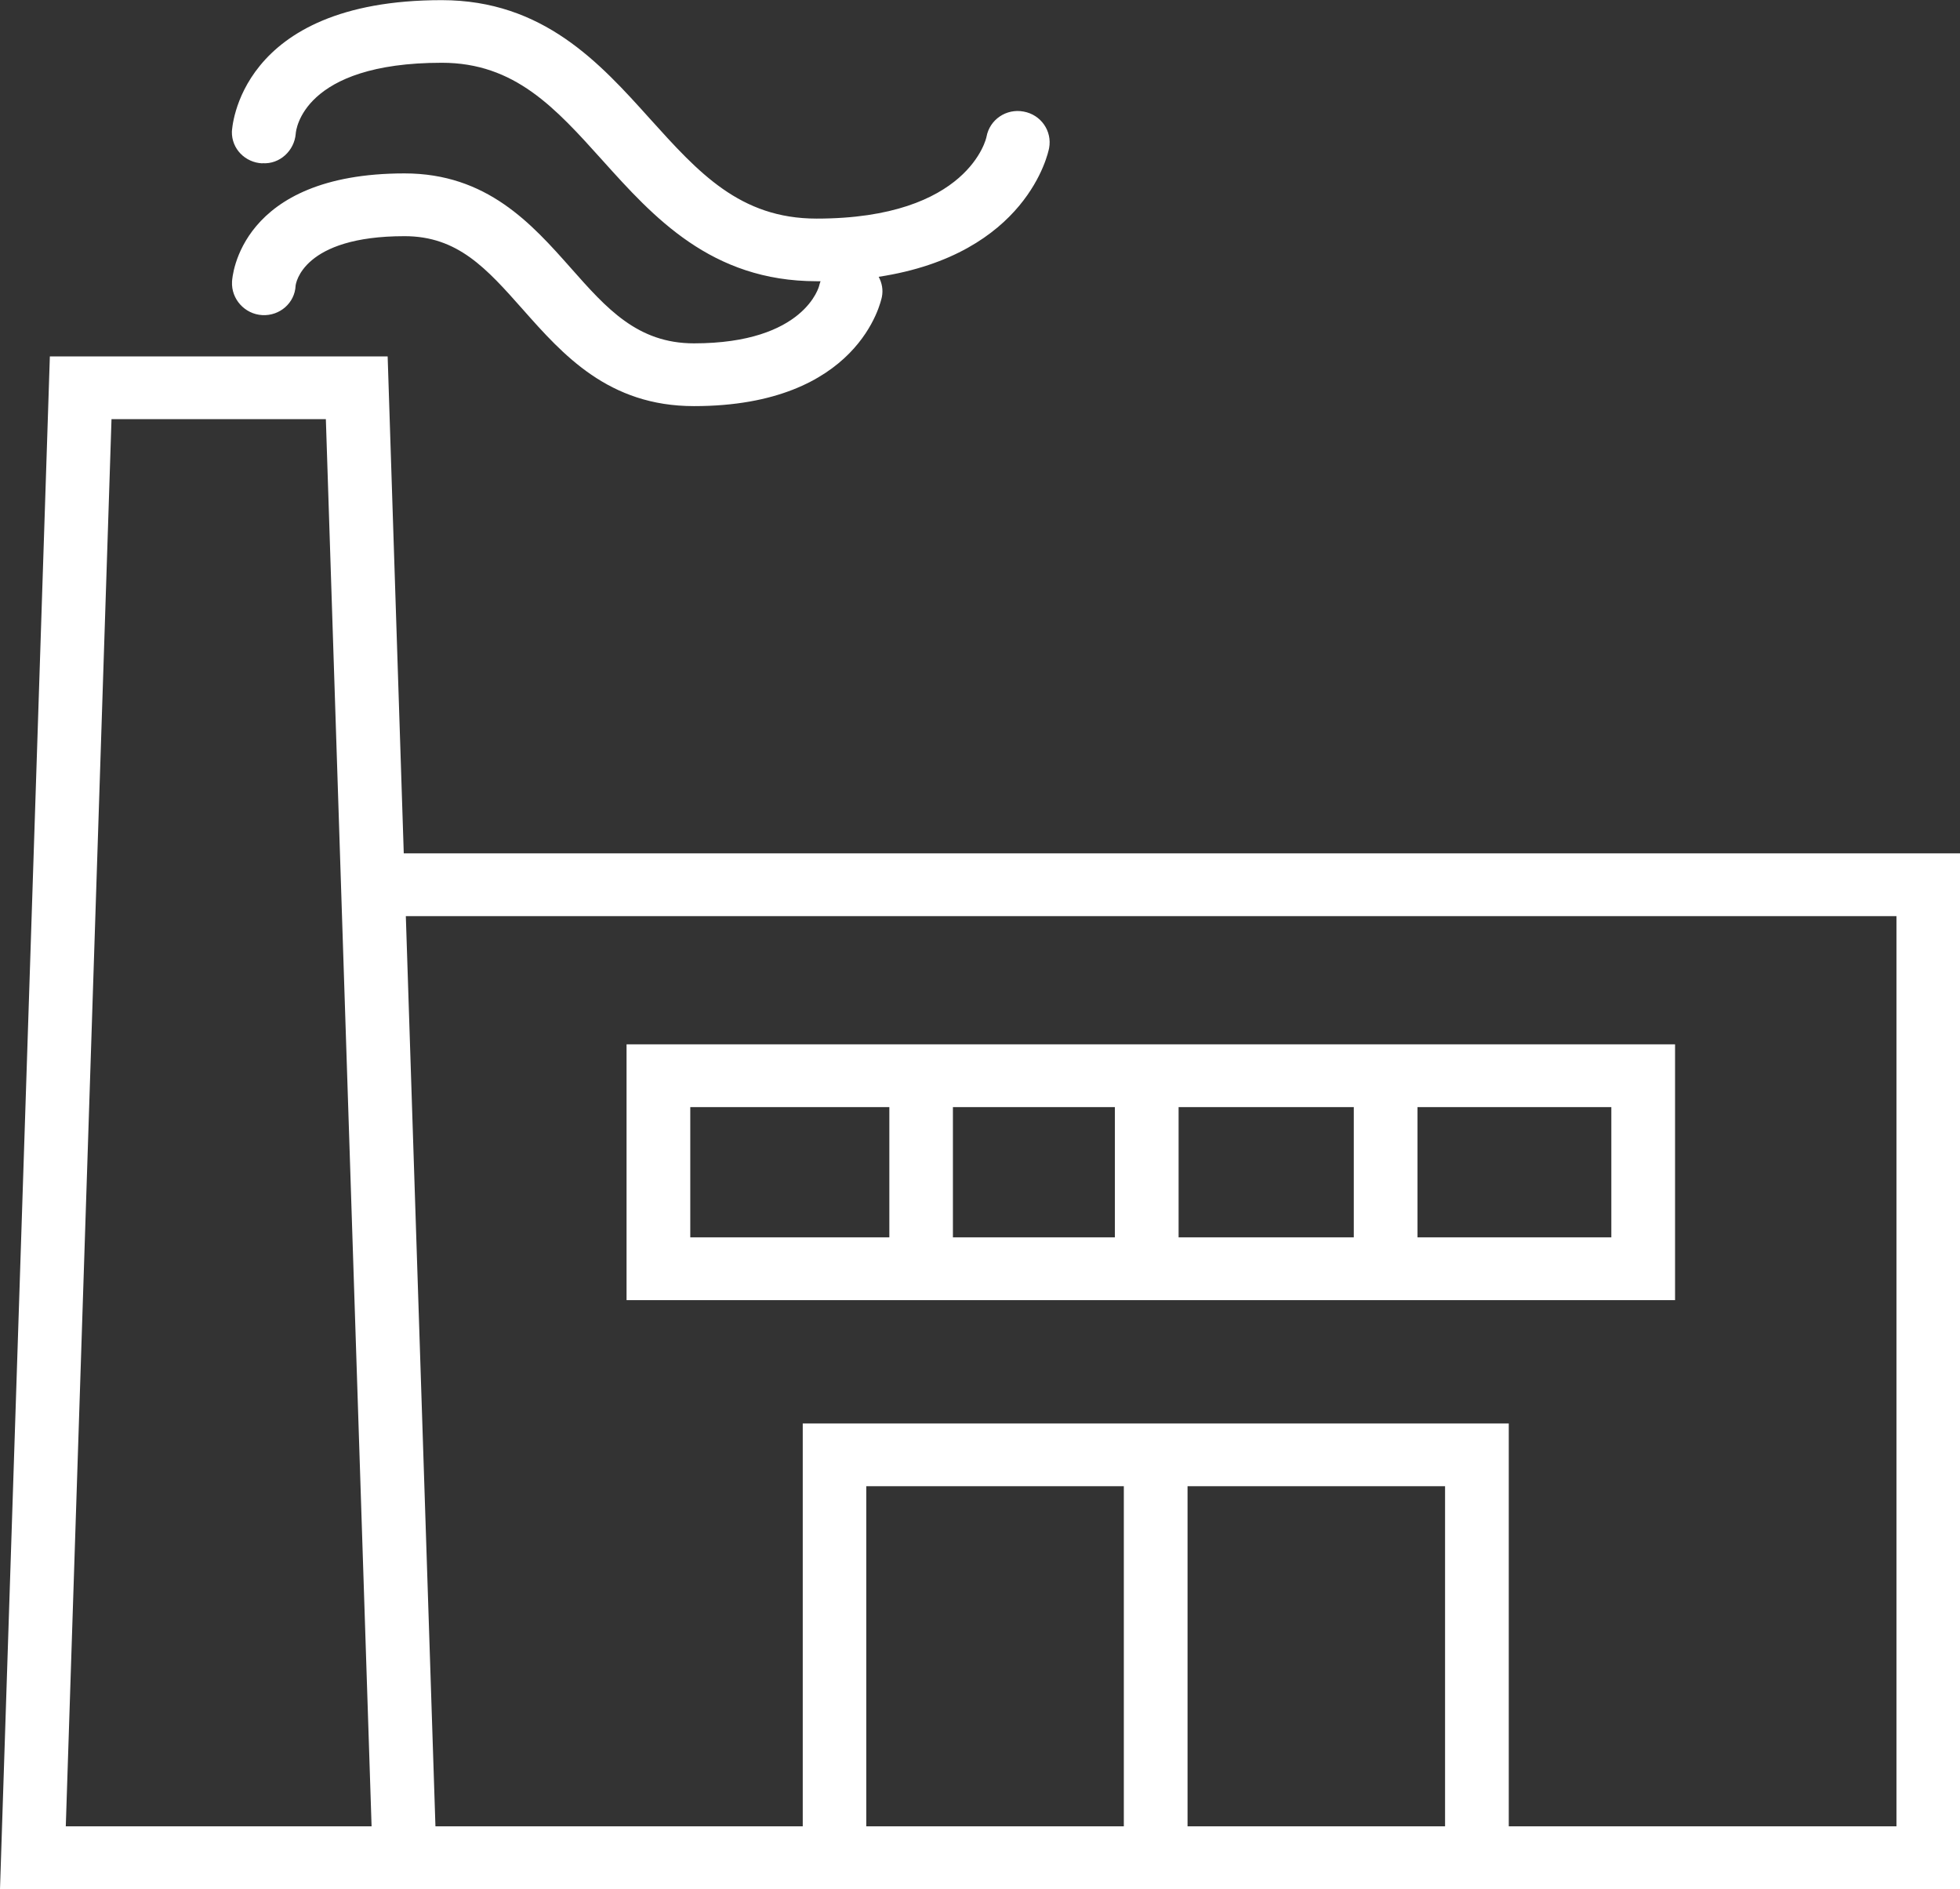 <?xml version="1.0" encoding="UTF-8"?> <svg xmlns="http://www.w3.org/2000/svg" width="55" height="53" viewBox="0 0 55 53" fill="none"><rect x="0" y="0" width="55" height="53" fill="#333333" stroke="none"/><g id="Layer_1" clip-path="url(#clip0_2617_5667)"><path id="Vector" d="M11.33 23.942L10.878 9.999H1.399L0 53H55V23.942H11.33ZM1.846 51.239L3.129 11.76H9.144L10.427 51.239H1.846ZM40.55 41.698V51.239H33.324V41.698H40.55ZM31.536 51.239H24.309V41.698H31.536V51.239ZM53.212 51.239H42.338V39.937H22.526V51.239H12.219L11.388 25.703H53.217V51.239H53.212Z" fill="white"></path><path id="Vector_2" d="M47.004 36.477V29.3H17.582V36.477H47.004ZM31.285 34.715H26.74V31.061H31.285V34.715ZM33.073 31.061H37.989V34.715H33.073V31.061ZM45.216 34.715H39.777V31.061H45.216V34.715ZM19.37 31.061H24.956V34.715H19.37V31.061Z" fill="white"></path><path id="Vector_3" d="M7.365 4.579C7.848 4.614 8.263 4.227 8.299 3.747C8.304 3.667 8.482 1.761 12.398 1.761C14.445 1.761 15.584 3.029 16.903 4.495C18.333 6.085 19.955 7.89 22.914 7.89C22.95 7.89 22.985 7.89 23.026 7.89C23.012 7.929 22.999 7.965 22.99 8.004C22.99 8.022 22.592 9.633 19.473 9.633C17.89 9.633 17.023 8.656 16.022 7.524C14.918 6.278 13.662 4.865 11.352 4.865C6.717 4.865 6.516 7.78 6.511 7.903C6.485 8.387 6.865 8.814 7.361 8.841C7.848 8.867 8.272 8.502 8.295 8.017C8.299 7.96 8.487 6.626 11.352 6.626C12.849 6.626 13.653 7.533 14.672 8.682C15.799 9.955 17.077 11.394 19.473 11.394C24.107 11.394 24.72 8.453 24.747 8.33C24.787 8.127 24.747 7.934 24.657 7.766C28.818 7.132 29.413 4.293 29.439 4.156C29.529 3.676 29.211 3.218 28.724 3.13C28.237 3.038 27.772 3.355 27.683 3.835C27.683 3.857 27.196 6.133 22.914 6.133C20.76 6.133 19.593 4.834 18.239 3.333C16.836 1.774 15.245 0.004 12.393 0.004C6.654 0.004 6.511 3.659 6.507 3.694C6.498 4.174 6.878 4.561 7.361 4.583L7.365 4.579Z" fill="white"></path></g><defs><clipPath id="clip0_2617_5667"><rect width="55" height="53" fill="white"></rect></clipPath></defs></svg> 
